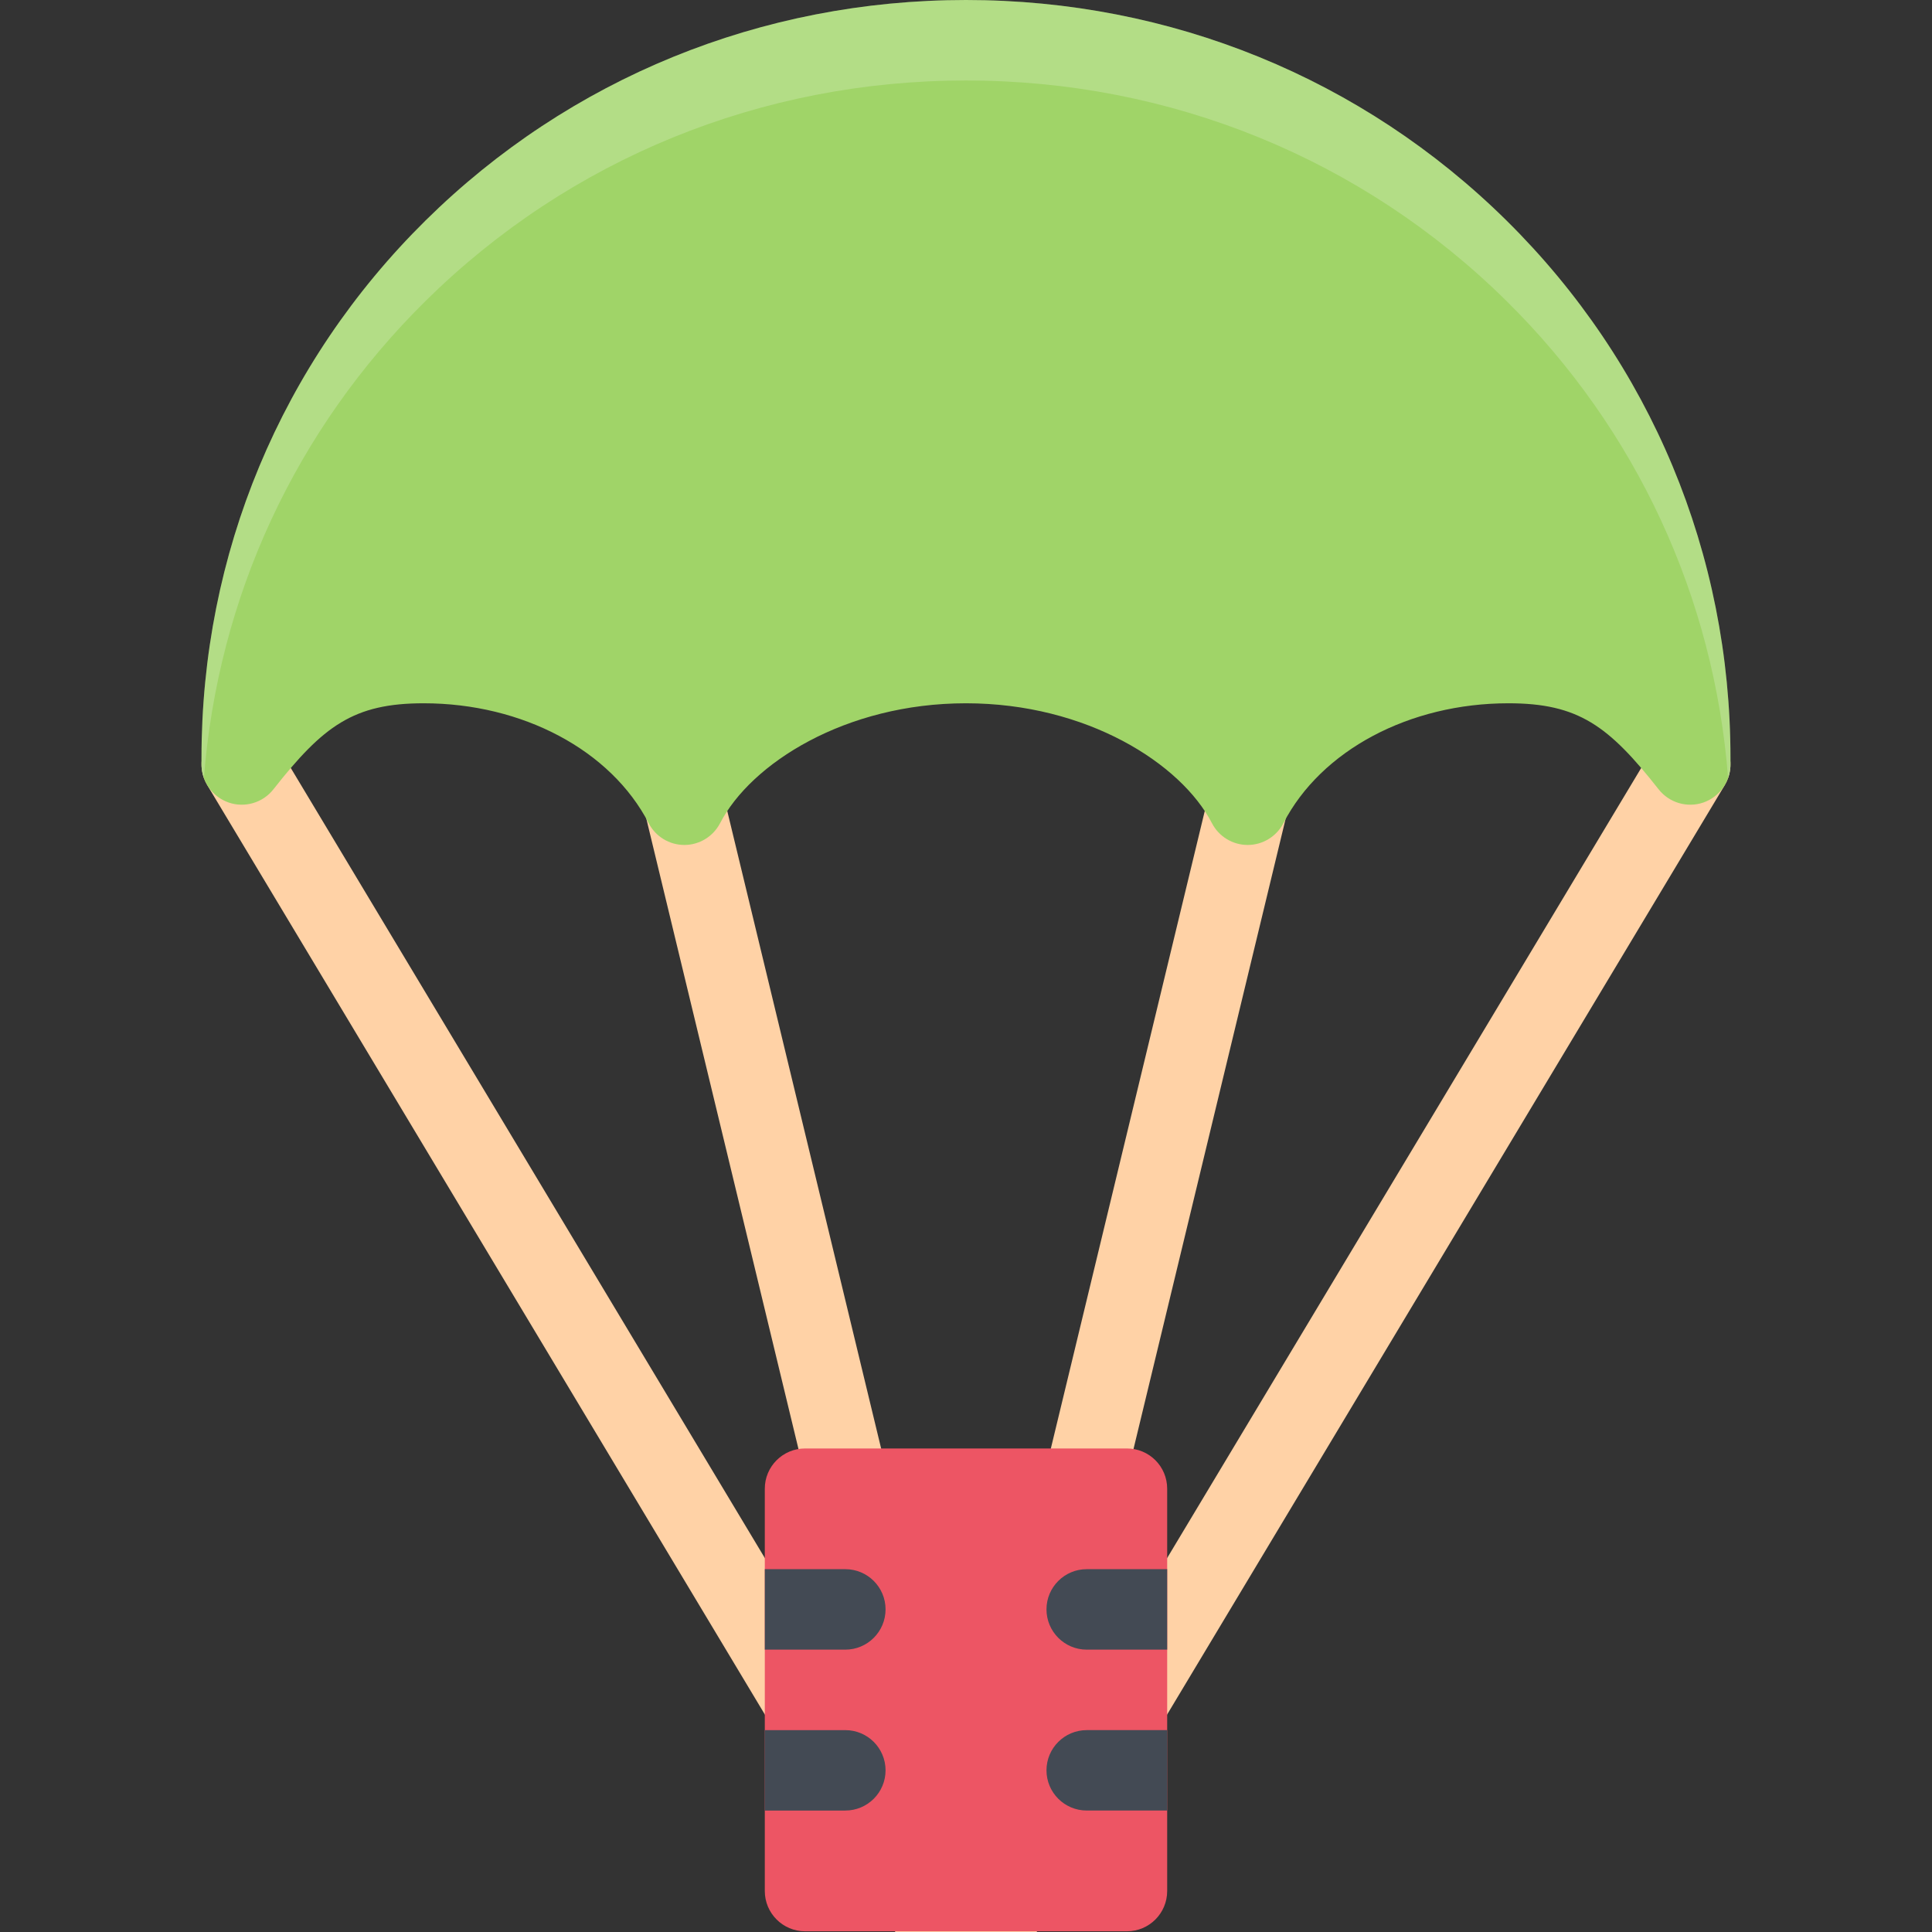<?xml version="1.0" encoding="iso-8859-1"?>
<!-- Generator: Adobe Illustrator 19.0.0, SVG Export Plug-In . SVG Version: 6.00 Build 0)  -->
<svg version="1.1" id="Layer_1" xmlns="http://www.w3.org/2000/svg" xmlns:xlink="http://www.w3.org/1999/xlink" x="0px" y="0px"
	 viewBox="0 0 511.992 511.992" style="enable-background:new 0 0 511.992 511.992;" xml:space="preserve">
<rect x="0" y="0" width="511.992" height="511.992" fill="#333333" stroke="none"/>
<path style="fill:#FFD2A6;" d="M453.416,193.435c-5.047-3.016-11.609-1.391-14.641,3.672L282.716,457.195l58.28-241.448
	c1.391-5.719-2.125-11.484-7.844-12.859c-5.734-1.391-11.5,2.141-12.875,7.859l-64.288,266.276l-64.265-266.276
	c-1.391-5.718-7.141-9.25-12.859-7.859c-5.734,1.375-9.25,7.14-7.875,12.859l58.28,241.448L73.211,197.107
	c-3.031-5.062-9.578-6.688-14.625-3.672c-5.062,3.031-6.688,9.594-3.656,14.64l182.34,303.917h37.445L457.07,208.075
	C460.102,203.029,458.462,196.466,453.416,193.435z"/>
<path style="fill:#A0D468;" d="M399.214,58.421C361.058,20.75,310.2,0,255.99,0c-54.187,0-105.045,20.75-143.201,58.421
	c-38.296,37.812-59.39,88.405-59.39,142.436v1.734c0,4.531,2.891,8.578,7.188,10.078c4.281,1.484,9.062,0.078,11.859-3.484
	c13.234-16.828,21.25-22.812,39.828-22.812c26.234,0,49.64,12.469,59.624,31.765c1.812,3.546,5.469,5.781,9.468,5.781
	c3.969,0,7.625-2.234,9.469-5.781c8.156-15.781,33.156-31.765,65.155-31.765c32.007,0,57.023,15.984,65.178,31.765
	c1.828,3.546,5.484,5.781,9.484,5.781c3.969,0,7.625-2.234,9.469-5.781c9.968-19.296,33.374-31.765,59.624-31.765
	c18.562,0,26.562,5.984,39.812,22.812c2.812,3.562,7.562,4.969,11.859,3.484c4.297-1.5,7.171-5.547,7.171-10.078v-1.734
	C458.587,146.827,437.494,96.233,399.214,58.421z"/>
<path style="opacity:0.2;fill:#FFFFFF;enable-background:new    ;" d="M399.214,58.421C361.058,20.75,310.2,0,255.99,0
	c-54.187,0-105.045,20.75-143.201,58.421c-38.296,37.812-59.39,88.405-59.39,142.436v1.734c0,1.25,0.234,2.453,0.641,3.578
	c3.734-47.953,24.265-92.374,58.749-126.42c38.156-37.671,89.014-58.421,143.201-58.421c54.21,0,105.068,20.75,143.224,58.421
	c34.483,34.046,54.999,78.467,58.748,126.42c0.406-1.125,0.625-2.328,0.625-3.578v-1.734
	C458.587,146.827,437.494,96.233,399.214,58.421z"/>
<path style="fill:#ED5564;" d="M298.653,383.853h-85.304c-5.89,0-10.671,4.766-10.671,10.656v106.623
	c0,5.891,4.781,10.672,10.671,10.672h85.304c5.891,0,10.656-4.781,10.656-10.672V394.51
	C309.309,388.619,304.544,383.853,298.653,383.853z"/>
<g>
	<path style="fill:#434A54;" d="M287.997,458.492c-5.891,0-10.672,4.766-10.672,10.656s4.781,10.656,10.672,10.656h21.312v-21.312
		H287.997z"/>
	<path style="fill:#434A54;" d="M287.997,415.838c-5.891,0-10.672,4.766-10.672,10.656s4.781,10.672,10.672,10.672h21.312v-21.328
		H287.997z"/>
	<path style="fill:#434A54;" d="M224.006,437.166c5.891,0,10.672-4.781,10.672-10.672s-4.781-10.656-10.672-10.656h-21.328v21.328
		H224.006z"/>
	<path style="fill:#434A54;" d="M224.006,479.805c5.891,0,10.672-4.766,10.672-10.656s-4.781-10.656-10.672-10.656h-21.328v21.312
		H224.006z"/>
</g>
<g>
</g>
<g>
</g>
<g>
</g>
<g>
</g>
<g>
</g>
<g>
</g>
<g>
</g>
<g>
</g>
<g>
</g>
<g>
</g>
<g>
</g>
<g>
</g>
<g>
</g>
<g>
</g>
<g>
</g>
</svg>
